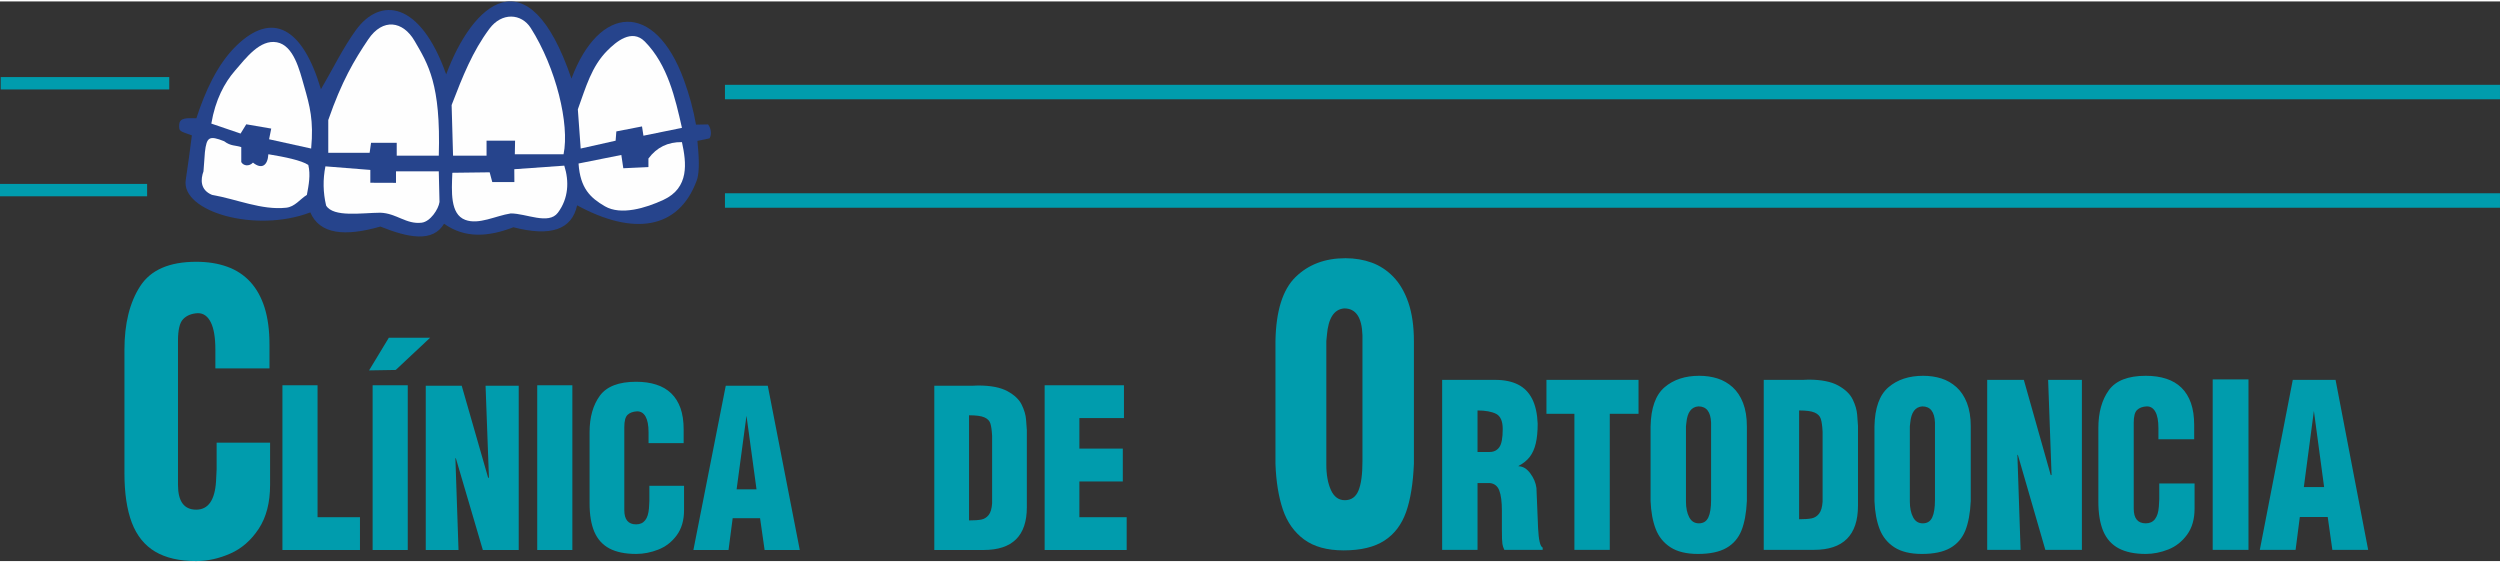 <?xml version="1.0" encoding="UTF-8"?>
<!DOCTYPE svg PUBLIC "-//W3C//DTD SVG 1.1//EN" "http://www.w3.org/Graphics/SVG/1.1/DTD/svg11.dtd">
<!-- Creator: CorelDRAW X8 -->
<svg xmlns="http://www.w3.org/2000/svg" xml:space="preserve" width="280px" height="63px" version="1.1" style="shape-rendering:geometricPrecision; text-rendering:geometricPrecision; image-rendering:optimizeQuality; fill-rule:evenodd; clip-rule:evenodd"
viewBox="0 0 280000 62678"
 xmlns:xlink="http://www.w3.org/1999/xlink">
 <rect x="0" y="0" width="280000" height="62678" fill="#333333" stroke="none"/>
 <defs>
  <style type="text/css">
   <![CDATA[
    .fil2 {fill:#FEFEFE}
    .fil0 {fill:#009CAD}
    .fil1 {fill:#26448C}
   ]]>
  </style>
 </defs>
 <g id="Capa_x0020_1">
  <g id="_1779800467168">
   <g>
    <path class="fil0" d="M117000 61438l0 -18447 8883 0 0 3675 -4993 0 0 3418 4864 0 0 3676 -4864 0 0 4003 5298 0 0 3675 -9188 0zm-8467 -3312c586,0 1043,-32 1367,-94 324,-60 600,-228 821,-502 225,-274 354,-712 395,-1313l0 -7560c-33,-629 -100,-1099 -199,-1402 -99,-302 -328,-527 -682,-678 -350,-152 -917,-226 -1702,-226l0 11775zm-3891 3312l0 -18398 4311 0c67,0 162,-4 299,-12 132,-9 232,-12 301,-12 1408,0 2502,212 3283,637 778,425 1309,928 1592,1509 283,580 449,1132 490,1656 41,519 70,920 88,1198l0 8639c0,3188 -1613,4783 -4841,4783l-5523 0z"/>
    <g>
     <path class="fil0" d="M24262 49416l5987 0 0 4740c0,1983 -426,3618 -1272,4904 -847,1287 -1903,2211 -3170,2772 -1266,562 -2550,846 -3839,846 -1880,0 -3408,-355 -4595,-1059 -1181,-703 -2051,-1784 -2607,-3234 -551,-1457 -829,-3305 -829,-5558l0 -13817c0,-2935 590,-5302 1766,-7121 1176,-1820 3266,-2730 6265,-2730 1306,0 2471,185 3482,555 1016,362 1874,931 2578,1691 705,768 1239,1727 1608,2893 363,1166 545,2537 545,4115l0 590 0 2097 -6060 0 0 -2097c0,-1358 -171,-2381 -512,-3063 -341,-683 -818,-1024 -1425,-1024l-69 0c-692,43 -1232,270 -1612,676 -381,398 -568,1201 -568,2395l0 16162c0,1848 681,2772 2039,2772 1340,0 2084,-1052 2221,-3156l67 -1364 0 -2985z"/>
     <path class="fil0" d="M82501 54643l2229 0 -1124 -8242 -1105 8242zm-4841 6795l3625 -18398 4705 0 3585 18398 -3939 0 -508 -3557 -3069 0 -464 3557 -3935 0zm-4930 -7187l3883 0 0 2727c0,1141 -276,2081 -825,2821 -548,740 -1234,1271 -2056,1594 -822,323 -1654,487 -2490,487 -1220,0 -2211,-205 -2981,-609 -767,-405 -1330,-1026 -1691,-1861 -358,-838 -538,-1901 -538,-3197l0 -7948c0,-1688 383,-3050 1146,-4097 762,-1046 2118,-1570 4064,-1570 848,0 1602,106 2258,320 660,208 1216,535 1673,972 457,442 803,994 1043,1664 235,671 353,1460 353,2368l0 339 0 1206 -3931 0 0 -1206c0,-781 -111,-1369 -331,-1762 -221,-393 -531,-589 -926,-589l-44 0c-449,25 -799,156 -1046,388 -247,230 -368,691 -368,1378l0 9298c0,1063 442,1594 1323,1594 869,0 1352,-605 1440,-1815l44 -785 0 -1717zm-12560 7187l0 -18447 3935 0 0 18447 -3935 0zm-12486 0l0 -18398 4027 0 2959 10303 92 0 -379 -10303 3713 0 0 18398 -4019 0 -3029 -10303 -44 49 350 10254 -3670 0zm-6348 -20115l2211 -3655 4624 0 -3850 3606 -2985 49zm398 20115l0 -18447 3935 0 0 18447 -3935 0zm-10102 0l0 -18447 3935 0 0 14772 4749 0 0 3675 -8684 0z"/>
    </g>
    <g>
     <path class="fil0" d="M161520 61423l0 -19038 5945 0c1005,0 1857,173 2547,520 691,347 1220,884 1588,1608 367,728 574,1650 619,2775 0,884 -71,1629 -218,2230 -142,605 -371,1104 -675,1498 -308,393 -717,723 -1219,990 0,0 -20,16 -50,54 496,0 938,263 1329,787 390,525 623,1075 694,1650l184 4489c64,1333 236,2060 514,2183l0 254 -4293 0c-109,-224 -184,-448 -218,-681 -37,-233 -56,-749 -56,-1549l0 -2136c0,-1020 -98,-1781 -296,-2289 -196,-508 -556,-782 -1077,-829l-1355 0 0 7484 -3963 0zm3963 -10962l1355 0c469,0 829,-178 1084,-533 256,-355 383,-1032 383,-2035 0,-884 -248,-1451 -743,-1705 -499,-249 -1190,-377 -2079,-377l0 4650zm10849 10962l0 -15235 -3130 0 0 -3803 10312 0 0 3803 -3220 0 0 15235 -3962 0zm8533 -5462l0 -8368c42,-2065 563,-3520 1565,-4379 1002,-859 2297,-1286 3884,-1286 739,0 1422,101 2049,300 626,199 1189,525 1685,969 495,449 889,1036 1174,1769 285,735 428,1607 428,2627l0 8368c-64,1349 -266,2449 -612,3309 -349,854 -912,1505 -1692,1946 -784,444 -1839,664 -3171,664 -1287,0 -2312,-249 -3081,-744 -769,-500 -1321,-1181 -1655,-2052 -334,-868 -525,-1909 -574,-3123zm4008 -8779l-45 407 0 8427c0,703 120,1286 360,1747 240,462 601,690 1081,690 506,0 859,-220 1065,-664 207,-440 308,-1100 308,-1976l0 -8224 0 -407c-45,-1218 -517,-1827 -1418,-1827 -792,55 -1242,664 -1351,1827zm8665 14241l0 -19038 4390 0c67,0 165,-4 304,-13 135,-8 237,-13 308,-13 1433,0 2548,220 3344,660 791,440 1332,961 1620,1562 289,600 458,1171 500,1713 41,537 71,952 90,1239l0 8940c0,3300 -1644,4950 -4931,4950l-5625 0zm3962 -3427c597,0 1063,-34 1392,-97 331,-63 612,-237 837,-521 229,-283 361,-736 402,-1357l0 -7823c-34,-652 -101,-1138 -203,-1452 -101,-313 -334,-545 -694,-702 -356,-156 -934,-233 -1734,-233l0 12185zm8440 -2035l0 -8368c41,-2065 563,-3520 1565,-4379 1002,-859 2296,-1286 3884,-1286 739,0 1422,101 2048,300 627,199 1190,525 1685,969 496,449 890,1036 1175,1769 285,735 428,1607 428,2627l0 8368c-64,1349 -267,2449 -612,3309 -349,854 -912,1505 -1692,1946 -784,444 -1839,664 -3171,664 -1287,0 -2312,-249 -3081,-744 -769,-500 -1321,-1181 -1655,-2052 -334,-868 -525,-1909 -574,-3123zm4008 -8779l-46 407 0 8427c0,703 121,1286 361,1747 240,462 600,690 1081,690 506,0 859,-220 1065,-664 207,-440 308,-1100 308,-1976l0 -8224 0 -407c-45,-1218 -518,-1827 -1418,-1827 -792,55 -1243,664 -1351,1827zm8619 14241l0 -19038 4102 0 3013 10661 94 0 -386 -10661 3782 0 0 19038 -4094 0 -3085 -10662 -45 51 357 10611 -3738 0zm19270 -7437l3955 0 0 2821c0,1181 -282,2153 -841,2919 -559,766 -1257,1316 -2093,1650 -838,334 -1686,504 -2537,504 -1242,0 -2252,-212 -3036,-630 -781,-419 -1355,-1062 -1723,-1925 -363,-868 -547,-1968 -547,-3309l0 -8224c0,-1748 390,-3156 1167,-4240 776,-1083 2157,-1624 4139,-1624 863,0 1632,110 2300,330 672,216 1239,554 1704,1007 465,457 818,1028 1062,1721 240,695 360,1511 360,2450l0 351 0 1249 -4004 0 0 -1249c0,-808 -113,-1417 -338,-1823 -225,-406 -540,-609 -942,-609l-44 0c-459,25 -815,161 -1066,402 -252,237 -376,715 -376,1425l0 9621c0,1100 451,1650 1348,1650 885,0 1376,-626 1467,-1878l45 -813 0 -1776zm5985 7437l0 -19089 4008 0 0 19089 -4008 0zm5277 0l3692 -19038 4792 0 3651 19038 -4011 0 -518 -3681 -3126 0 -473 3681 -4007 0zm4930 -7032l2271 0 -1145 -8529 -1126 8529z"/>
     <path class="fil0" d="M142851 51774l0 -13724c60,-3386 809,-5773 2250,-7181 1440,-1409 3302,-2110 5584,-2110 1063,0 2045,167 2946,493 901,326 1710,860 2422,1589 712,736 1279,1700 1689,2900 410,1207 615,2637 615,4309l0 13724c-92,2213 -383,4017 -880,5425 -501,1402 -1310,2470 -2433,3192 -1127,728 -2644,1090 -4559,1090 -1850,0 -3323,-410 -4429,-1222 -1106,-818 -1899,-1935 -2379,-3364 -481,-1423 -756,-3130 -826,-5121zm5762 -14397l-65 666 0 13821c0,1152 173,2109 518,2865 346,757 864,1131 1554,1131 729,0 1236,-360 1533,-1089 296,-721 442,-1804 442,-3240l0 -13488 0 -666c-65,-1998 -745,-2997 -2039,-2997 -1139,90 -1786,1089 -1943,2997z"/>
    </g>
   </g>
   <g>
    <rect class="fil0" y="20437" width="16476" height="1387"/>
    <path class="fil1" d="M21994 13085c971,-2978 2326,-6014 4439,-8085 4070,-3989 7476,-2060 9511,4835 1294,-2193 2400,-4509 3883,-6578 2748,-3831 7240,-3303 10146,4914 2932,-7926 9194,-13712 14029,475 3091,-8269 9344,-8768 12602,159 608,1664 1057,3329 1348,4993 450,-8 900,-16 1350,-24 381,485 406,1216 156,1564l-1348 280c138,1480 306,3397 -79,4442 -2040,5532 -7134,6182 -13395,2774 -581,2721 -2959,3540 -7133,2457 -2775,1070 -5417,1281 -7768,-396 -1247,2115 -3982,1586 -7133,317 -4003,1155 -6804,851 -7847,-1585 -6156,2351 -14504,-97 -13950,-3647 255,-1631 472,-3341 684,-4980 -1410,-496 -1438,-456 -1420,-1153 21,-836 796,-792 1925,-762z"/>
    <path class="fil2" d="M34530 18312c266,1118 53,2236 -160,3354 -772,479 -1337,1332 -2316,1437 -2754,298 -5537,-958 -8306,-1437 -1358,-559 -1278,-1757 -958,-2635l160 -2157c195,-1694 479,-1883 2156,-1217 738,567 1278,439 1916,658l0 1677c239,426 870,522 1311,61 967,783 1647,349 1724,-939 1850,306 3688,679 4473,1198z"/>
    <path class="fil2" d="M30137 15437l4712 1038c293,-3141 -139,-4724 -799,-7028 -498,-1740 -1154,-4519 -3035,-4871 -1888,-355 -3453,1738 -4711,3194 -1156,1336 -2183,3228 -2636,5910l3275 1118 639 -1038 2795 479 -240 1198z"/>
    <path class="fil2" d="M36766 16954l0 -3674c1517,-4365 2907,-6697 4472,-9024 1641,-2439 3898,-2063 5191,160 1517,2608 2955,4818 2715,12858l-4711 0 0 -1438 -2876 0 -159 1118 -4632 0z"/>
    <path class="fil2" d="M50742 17274l-160 -5671c1251,-3247 2337,-5993 4233,-8545 1384,-1863 3578,-1738 4632,-80 2835,4464 4365,10782 3673,14136l-5459 0 29 -1517 -3195 0 0 1677 -3753 0z"/>
    <path class="fil2" d="M65037 16475l-319 -4392c905,-2503 1540,-4797 3274,-6549 985,-996 2760,-2531 4233,-1038 2562,2597 3407,6362 4153,9663l-4313 879 -160 -1039 -2875 559 -80 1039 -3913 878z"/>
    <path class="fil2" d="M41477 20308l0 -1437 -5031 -400c-292,1465 -266,2929 80,4393 825,1344 3993,812 6070,799 1807,55 2903,1330 4632,1118 972,-120 1890,-1518 1996,-2316l-80 -3434 -4792 0 0 1287 -2875 -10z"/>
    <path class="fil2" d="M63200 18392l-5599 399 9 1438 -2476 0 -292 -1091 -4180 52c-80,2077 -266,4626 1437,5271 1532,580 3381,-452 5111,-719 1731,0 4233,1305 5271,-79 1198,-1598 1278,-3514 719,-5271z"/>
    <path class="fil2" d="M69589 17194l-4792 958c187,2795 1334,3848 2955,4792 1784,1038 4557,205 6549,-719 2928,-1357 2582,-4153 2077,-6469 -1571,-26 -2823,586 -3754,1837l0 958 -2814 131 -221 -1488z"/>
    <rect class="fil0" x="80" y="8471" width="18875" height="1387"/>
    <rect class="fil0" x="81195" y="9339" width="198804" height="1619"/>
    <rect class="fil0" x="81195" y="21485" width="198804" height="1619"/>
   </g>
  </g>
 </g>
</svg>
